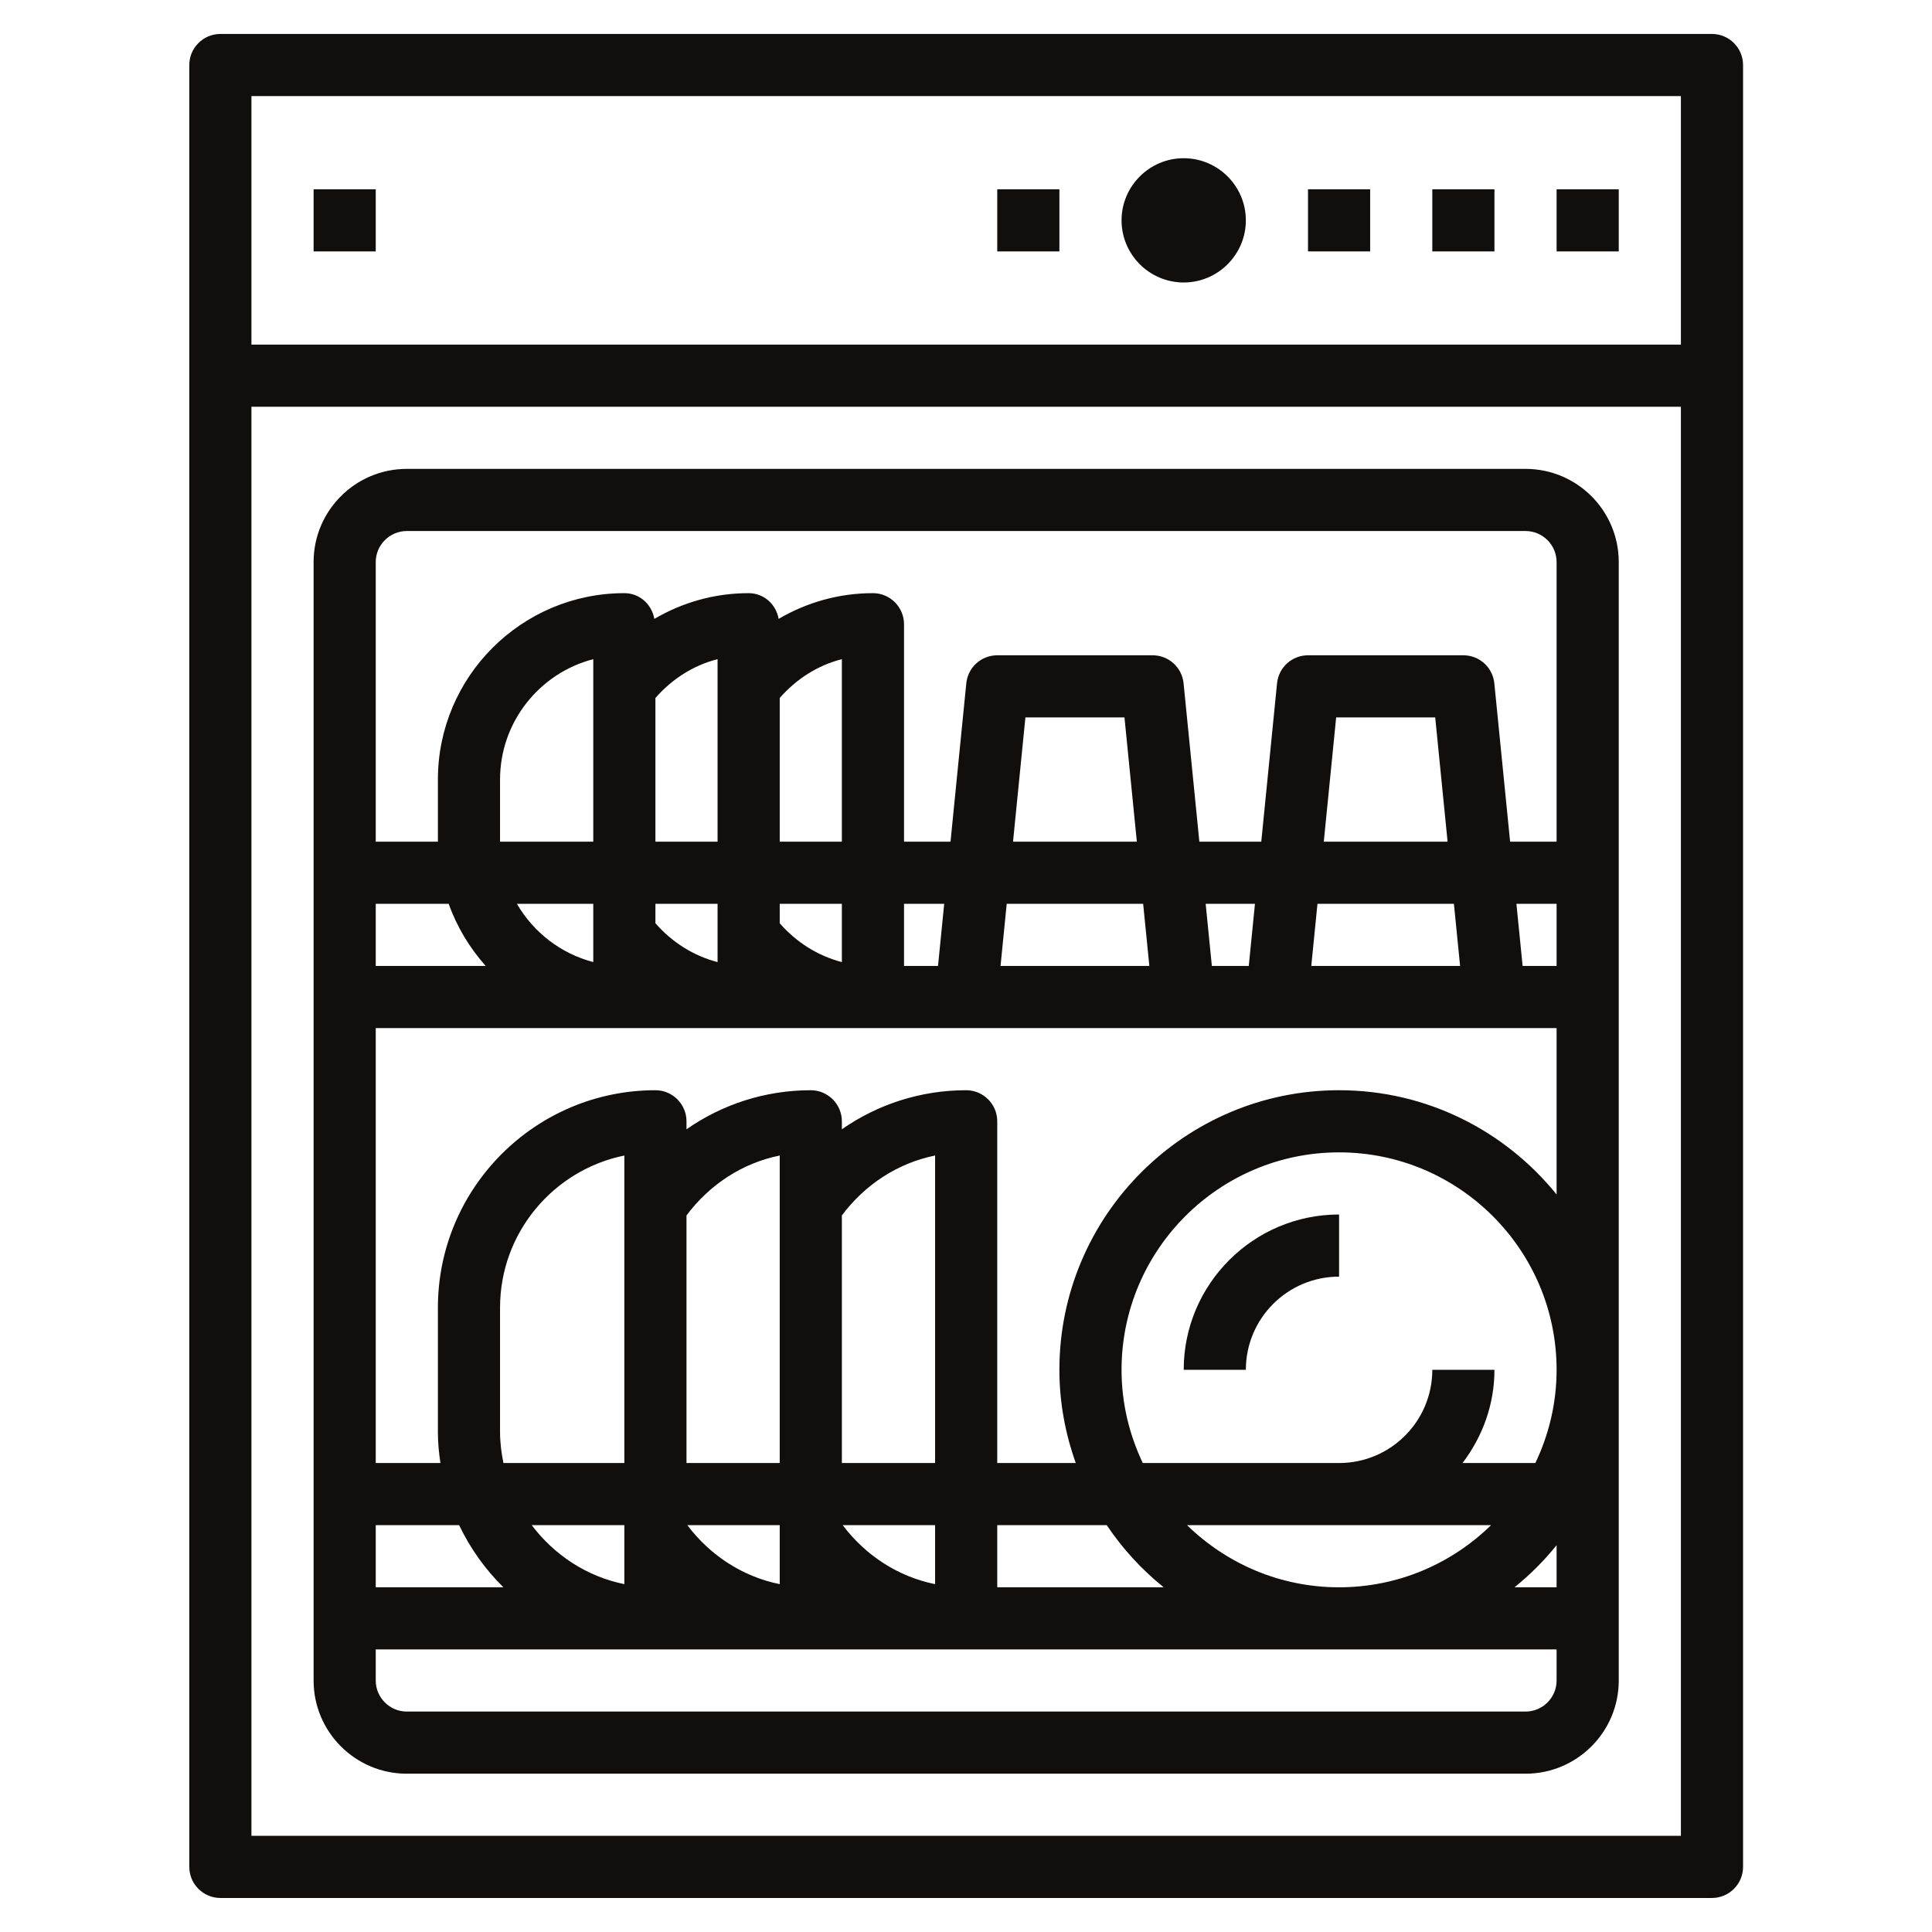 <svg xmlns="http://www.w3.org/2000/svg" xmlns:xlink="http://www.w3.org/1999/xlink" width="1080" zoomAndPan="magnify" viewBox="0 0 810 810" height="1080" preserveAspectRatio="xMidYMid meet"><defs><clipPath id="63b4e70764"><path d="M 79.199 14.234 L 730.949 14.234 L 730.949 795.734 L 79.199 795.734 Z M 79.199 14.234 " clip-rule="nonzero"></path></clipPath></defs><g clip-path="url(#63b4e70764)"><path fill="#100f0d" d="M 105.418 170.531 L 704.727 170.531 L 704.727 769.684 L 105.418 769.684 Z M 105.418 40.281 L 704.727 40.281 L 704.727 144.484 L 105.418 144.484 Z M 92.391 795.734 L 717.754 795.734 C 724.93 795.734 730.785 789.883 730.785 782.707 L 730.785 27.258 C 730.785 20.082 724.93 14.234 717.754 14.234 L 92.391 14.234 C 85.215 14.234 79.363 20.082 79.363 27.258 L 79.363 782.707 C 79.363 789.883 85.215 795.734 92.391 795.734 " fill-opacity="1" fill-rule="nonzero"></path></g><path fill="#100f0d" d="M 652.613 352.883 L 633.121 352.883 L 626.504 286.484 C 625.844 279.82 620.246 274.734 613.527 274.734 L 548.387 274.734 C 541.668 274.734 536.07 279.82 535.406 286.484 L 528.793 352.883 L 502.836 352.883 L 496.223 286.484 C 495.559 279.82 489.961 274.734 483.242 274.734 L 418.102 274.734 C 411.383 274.734 405.785 279.82 405.125 286.484 L 398.508 352.883 L 379.016 352.883 L 379.016 261.707 C 379.016 254.535 373.164 248.684 365.988 248.684 C 351.738 248.684 338.25 252.551 326.445 259.469 C 325.375 253.363 320.285 248.684 313.875 248.684 C 299.625 248.684 286.137 252.551 274.332 259.469 C 273.262 253.363 268.172 248.684 261.762 248.684 C 218.652 248.684 183.59 283.738 183.59 326.832 L 183.59 352.883 L 157.531 352.883 L 157.531 235.656 C 157.531 228.484 163.387 222.633 170.562 222.633 L 639.586 222.633 C 646.762 222.633 652.613 228.484 652.613 235.656 Z M 652.613 404.984 L 638.363 404.984 L 635.766 378.934 L 652.613 378.934 Z M 555 352.883 L 560.191 300.781 L 601.719 300.781 L 606.91 352.883 Z M 609.559 378.934 L 612.152 404.984 L 549.758 404.984 L 552.355 378.934 Z M 505.484 378.934 L 526.145 378.934 L 523.551 404.984 L 508.078 404.984 Z M 424.719 352.883 L 429.906 300.781 L 471.438 300.781 L 476.629 352.883 Z M 479.273 378.934 L 481.871 404.984 L 419.477 404.984 L 422.07 378.934 Z M 379.016 404.984 L 379.016 378.934 L 395.859 378.934 L 393.266 404.984 Z M 326.902 352.883 L 326.902 292.641 C 333.875 284.652 342.883 278.906 352.957 276.359 L 352.957 352.883 Z M 352.957 378.934 L 352.957 403.355 C 342.883 400.758 333.875 395.062 326.902 387.074 L 326.902 378.934 Z M 274.789 352.883 L 274.789 292.641 C 281.762 284.652 290.77 278.906 300.844 276.359 L 300.844 352.883 Z M 300.844 378.934 L 300.844 403.355 C 290.77 400.758 281.762 395.062 274.789 387.074 L 274.789 378.934 Z M 248.73 378.934 L 248.73 403.355 C 235.094 399.793 223.641 390.84 216.719 378.934 Z M 209.645 352.883 L 209.645 326.832 C 209.645 302.613 226.289 282.16 248.73 276.359 L 248.73 352.883 Z M 652.613 500.789 C 631.086 474.18 598.262 457.082 561.414 457.082 C 496.73 457.082 444.156 509.691 444.156 574.309 C 444.156 588.047 446.652 601.121 451.027 613.383 L 418.102 613.383 L 418.102 470.109 C 418.102 462.934 412.25 457.082 405.074 457.082 C 386.09 457.082 368.023 462.934 352.957 473.465 L 352.957 470.109 C 352.957 462.934 347.105 457.082 339.93 457.082 C 320.949 457.082 302.879 462.934 287.816 473.465 L 287.816 470.109 C 287.816 462.934 281.965 457.082 274.789 457.082 C 224.508 457.082 183.59 497.988 183.59 548.258 L 183.59 600.359 C 183.59 604.785 183.996 609.109 184.656 613.383 L 157.531 613.383 L 157.531 431.031 L 652.613 431.031 Z M 643.707 613.383 L 613.172 613.383 C 621.469 602.445 626.555 589.012 626.555 574.309 L 600.5 574.309 C 600.5 595.879 582.992 613.383 561.414 613.383 L 479.121 613.383 C 473.473 601.527 470.215 588.301 470.215 574.309 C 470.215 524.039 511.133 483.133 561.414 483.133 C 611.695 483.133 652.613 524.039 652.613 574.309 C 652.613 588.301 649.355 601.527 643.707 613.383 Z M 652.613 665.484 L 634.953 665.484 C 641.469 660.242 647.371 654.34 652.613 647.828 Z M 497.695 639.434 L 625.133 639.434 C 608.691 655.512 586.199 665.484 561.414 665.484 C 536.629 665.484 514.137 655.512 497.695 639.434 Z M 418.102 665.484 L 418.102 639.434 L 464.008 639.434 C 470.621 649.305 478.664 658.055 487.875 665.484 Z M 392.043 639.434 L 392.043 664.16 C 376.625 661.055 362.934 652.203 353.316 639.434 Z M 352.957 613.383 L 352.957 509.59 C 362.629 496.617 376.422 487.609 392.043 484.457 L 392.043 613.383 Z M 326.902 639.434 L 326.902 664.16 C 311.48 661.055 297.793 652.203 288.172 639.434 Z M 287.816 613.383 L 287.816 509.59 C 297.484 496.617 311.277 487.609 326.902 484.457 L 326.902 613.383 Z M 652.613 704.559 C 652.613 711.73 646.762 717.582 639.586 717.582 L 170.562 717.582 C 163.387 717.582 157.531 711.73 157.531 704.559 L 157.531 691.531 L 652.613 691.531 Z M 261.762 639.434 L 261.762 664.16 C 245.934 660.953 232.344 651.898 222.93 639.434 Z M 211.07 613.383 C 210.207 609.16 209.645 604.836 209.645 600.359 L 209.645 548.258 C 209.645 516.816 232.039 490.512 261.762 484.457 L 261.762 613.383 Z M 157.531 639.434 L 192.496 639.434 C 197.176 649.203 203.438 658.004 211.07 665.484 L 157.531 665.484 Z M 157.531 378.934 L 188.117 378.934 C 191.578 388.652 196.922 397.453 203.641 404.984 L 157.531 404.984 Z M 639.586 196.582 L 170.562 196.582 C 148.984 196.582 131.477 214.086 131.477 235.656 L 131.477 704.559 C 131.477 726.129 148.984 743.633 170.562 743.633 L 639.586 743.633 C 661.164 743.633 678.668 726.129 678.668 704.559 L 678.668 235.656 C 678.668 214.086 661.164 196.582 639.586 196.582 " fill-opacity="1" fill-rule="nonzero"></path><path fill="#100f0d" d="M 496.273 574.309 L 522.328 574.309 C 522.328 552.734 539.836 535.234 561.414 535.234 L 561.414 509.184 C 525.484 509.184 496.273 538.387 496.273 574.309 " fill-opacity="1" fill-rule="nonzero"></path><path fill="#100f0d" d="M 496.273 66.332 C 481.922 66.332 470.215 78.035 470.215 92.383 C 470.215 106.73 481.922 118.434 496.273 118.434 C 510.625 118.434 522.328 106.73 522.328 92.383 C 522.328 78.035 510.625 66.332 496.273 66.332 " fill-opacity="1" fill-rule="nonzero"></path><path fill="#100f0d" d="M 131.477 105.406 L 157.531 105.406 L 157.531 79.359 L 131.477 79.359 L 131.477 105.406 " fill-opacity="1" fill-rule="nonzero"></path><path fill="#100f0d" d="M 652.613 105.406 L 678.668 105.406 L 678.668 79.359 L 652.613 79.359 L 652.613 105.406 " fill-opacity="1" fill-rule="nonzero"></path><path fill="#100f0d" d="M 600.5 105.406 L 626.555 105.406 L 626.555 79.359 L 600.5 79.359 L 600.5 105.406 " fill-opacity="1" fill-rule="nonzero"></path><path fill="#100f0d" d="M 548.387 105.406 L 574.441 105.406 L 574.441 79.359 L 548.387 79.359 L 548.387 105.406 " fill-opacity="1" fill-rule="nonzero"></path><path fill="#100f0d" d="M 418.102 105.406 L 444.156 105.406 L 444.156 79.359 L 418.102 79.359 L 418.102 105.406 " fill-opacity="1" fill-rule="nonzero"></path></svg>
